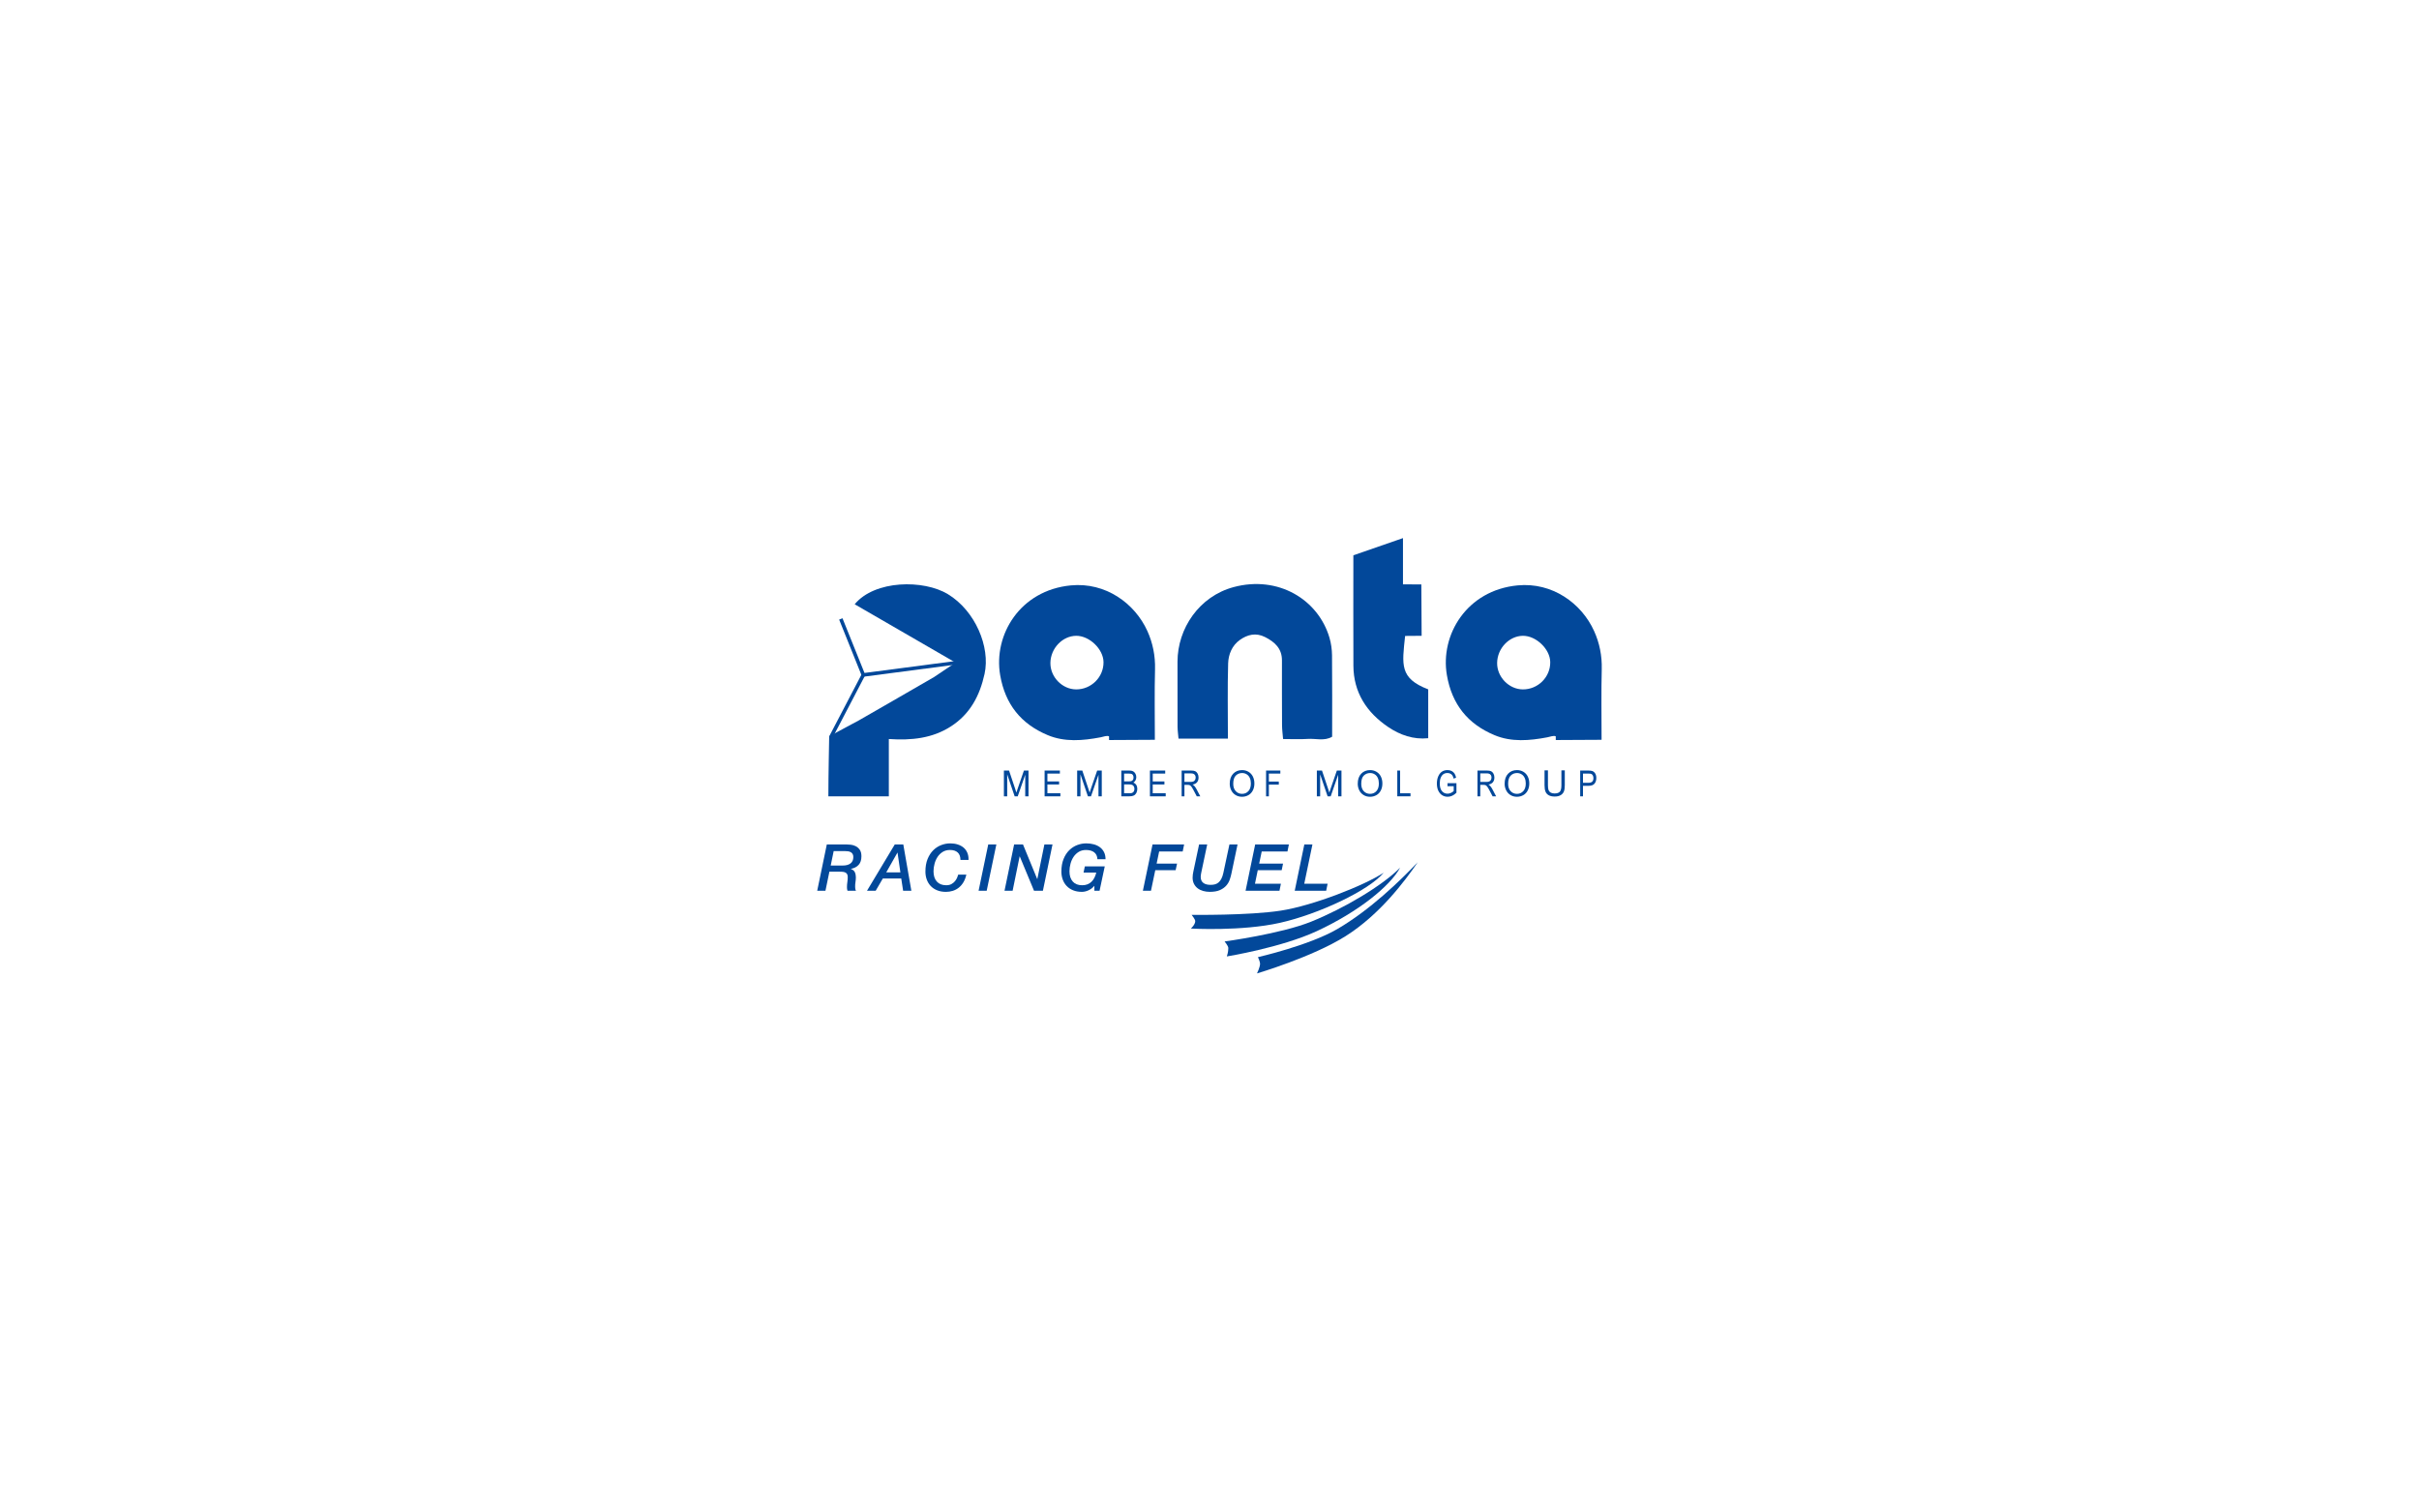 <?xml version="1.0" encoding="utf-8"?>
<!-- Generator: Adobe Illustrator 24.1.3, SVG Export Plug-In . SVG Version: 6.00 Build 0)  -->
<svg version="1.1" id="Livello_1" xmlns="http://www.w3.org/2000/svg" xmlns:xlink="http://www.w3.org/1999/xlink" x="0px" y="0px"
	 viewBox="0 0 400 250.001" enable-background="new 0 0 400 250.001" xml:space="preserve">
<g>
	<path fill-rule="evenodd" clip-rule="evenodd" fill="#02489A" d="M190.964,122.359l-7.571,0.04l-0.006-0.614
		c-0.357-0.171-0.932,0.075-1.396,0.164c-2.946,0.559-5.926,0.818-8.744-0.362c-4.395-1.838-7.025-5.073-7.862-9.924
		c-1.144-6.652,3.283-14.036,11.688-14.841c5.745-0.551,10.574,2.959,12.655,7.546c0.892,1.967,1.324,4.093,1.265,6.328
		C190.892,114.444,190.964,118.199,190.964,122.359z M177.947,114.024c2.505,0.012,4.562-2.041,4.528-4.522
		c-0.029-2.144-2.337-4.361-4.521-4.342c-2.27,0.019-4.224,2.07-4.262,4.472C173.657,111.961,175.643,114.012,177.947,114.024z"/>
	<path fill-rule="evenodd" clip-rule="evenodd" fill="#02489A" d="M203.043,122.166c-2.661,0-5.32,0-8.167,0
		c-0.056-0.675-0.155-1.333-0.158-1.991c-0.016-3.574-0.006-7.147-0.008-10.721c-0.002-5.509,3.595-10.832,9.292-12.354
		c7.326-1.958,13.952,2.02,15.833,8.363c0.277,0.933,0.414,1.939,0.425,2.914c0.045,4.466,0.02,8.932,0.02,13.475
		c-1.296,0.763-2.705,0.269-4.042,0.362c-1.28,0.088-2.573,0.019-4.072,0.019c-0.06-0.79-0.168-1.542-0.172-2.295
		c-0.021-3.573-0.015-7.146-0.014-10.72c0.001-1.956-1.185-3.032-2.78-3.844c-1.518-0.772-2.925-0.427-4.19,0.477
		c-1.288,0.92-1.881,2.39-1.928,3.871C202.964,113.779,203.043,117.845,203.043,122.166z"/>
	<path fill-rule="evenodd" clip-rule="evenodd" fill="#02489A" d="M231.993,89c0,2.499,0,4.927,0,7.646l3.036,0.02l0.049,8.494
		l-2.731,0.021c-0.508,4.802-0.944,7.001,3.82,8.838c0,2.593,0,5.238,0,8.077c-2.459,0.258-4.681-0.543-6.608-1.843
		c-3.545-2.391-5.742-5.707-5.763-10.148c-0.028-6.054-0.006-12.106-0.006-18.26L231.993,89z"/>
	<path fill-rule="evenodd" clip-rule="evenodd" fill="#02489A" d="M264.861,110.696c0.061-2.235-0.373-4.361-1.265-6.328
		c-2.08-4.588-6.908-8.098-12.654-7.546c-8.403,0.805-12.832,8.19-11.688,14.841c0.834,4.852,3.466,8.086,7.861,9.924
		c2.818,1.18,5.798,0.92,8.744,0.362c0.467-0.089,1.042-0.336,1.396-0.164l0.005,0.614l7.572-0.04
		C264.833,118.199,264.761,114.444,264.861,110.696z M251.815,114.024c-2.304-0.012-4.29-2.064-4.253-4.392
		c0.038-2.402,1.992-4.453,4.262-4.472c2.182-0.019,4.491,2.198,4.52,4.342C256.378,111.984,254.321,114.037,251.815,114.024z"/>
	<path fill-rule="evenodd" clip-rule="evenodd" fill="#02489A" d="M158.009,109.593c-5.314-3.061-11.487-6.66-16.68-9.651
		c3.317-4.02,11.408-4.111,15.427-1.662c4.491,2.735,7.038,8.707,6.047,13.191c-0.794,3.592-2.383,6.646-5.608,8.703
		c-3.056,1.946-6.432,2.306-10.22,2.058c0,3.21,0,6.223,0,9.478c-3.558,0-6.615,0-9.998,0c0-3.345,0.137-9.927,0.137-9.927
		l4.926-2.646c0,0,8.285-4.754,12.402-7.147L158.009,109.593z"/>
	<g>
		<polygon fill="#02489A" points="142.569,111.954 138.761,102.48 139.312,102.257 142.95,111.303 158.255,109.297 158.333,109.888 
					"/>
	</g>
	<g>
		<polygon fill="#02489A" points="137.646,122.062 137.121,121.781 142.497,111.488 143.021,111.77 		"/>
	</g>
	<g>
		<path fill="#02489A" d="M136.719,139.673h3.313c0.164,0,0.383,0.015,0.653,0.042c0.272,0.029,0.537,0.107,0.8,0.236
			c0.262,0.128,0.485,0.323,0.675,0.584c0.189,0.261,0.283,0.624,0.283,1.088c0,0.607-0.152,1.081-0.461,1.42
			c-0.306,0.34-0.73,0.56-1.275,0.659v0.022c0.322,0.121,0.539,0.302,0.648,0.54c0.112,0.24,0.168,0.52,0.168,0.842
			c0,0.265-0.023,0.529-0.065,0.794c-0.042,0.264-0.06,0.529-0.054,0.792c0,0.107,0.009,0.215,0.026,0.323
			c0.018,0.107,0.056,0.21,0.113,0.31h-1.405c-0.034-0.101-0.059-0.197-0.069-0.29c-0.011-0.092-0.017-0.193-0.017-0.3
			c0-0.286,0.022-0.567,0.065-0.842c0.042-0.276,0.064-0.551,0.064-0.831c0-0.22-0.041-0.393-0.124-0.515
			c-0.081-0.121-0.191-0.208-0.327-0.262c-0.136-0.053-0.29-0.084-0.46-0.096c-0.173-0.01-0.348-0.016-0.525-0.016h-1.598
			l-0.654,3.152h-1.361L136.719,139.673z M137.362,143.158h1.963c0.577,0,1.02-0.12,1.323-0.36c0.302-0.238,0.456-0.583,0.456-1.034
			c0-0.208-0.037-0.377-0.113-0.509c-0.074-0.132-0.177-0.233-0.306-0.306c-0.127-0.071-0.274-0.119-0.439-0.145
			c-0.165-0.025-0.335-0.037-0.515-0.037h-1.876L137.362,143.158z"/>
		<path fill="#02489A" d="M147.955,139.673h1.414l1.331,7.654h-1.362l-0.31-2.026h-3.046l-1.182,2.026h-1.435L147.955,139.673z
			 M148.415,141.025h-0.02l-1.846,3.259h2.338L148.415,141.025z"/>
		<path fill="#02489A" d="M158.816,142.224c0-0.536-0.149-0.943-0.445-1.221c-0.299-0.279-0.726-0.419-1.281-0.419
			c-0.458,0-0.856,0.104-1.195,0.311c-0.34,0.208-0.623,0.48-0.849,0.815c-0.224,0.335-0.394,0.715-0.507,1.136
			c-0.117,0.422-0.175,0.847-0.175,1.276c0,0.715,0.185,1.276,0.549,1.684c0.364,0.407,0.884,0.61,1.553,0.61
			c0.345,0,0.635-0.066,0.87-0.199c0.234-0.132,0.431-0.292,0.584-0.481c0.152-0.189,0.271-0.384,0.355-0.584
			c0.08-0.2,0.138-0.366,0.175-0.494h1.342c-0.109,0.487-0.271,0.909-0.483,1.266c-0.215,0.358-0.472,0.653-0.767,0.89
			c-0.296,0.236-0.626,0.411-0.986,0.525c-0.361,0.115-0.738,0.172-1.132,0.172c-0.549,0-1.036-0.085-1.458-0.258
			c-0.421-0.171-0.775-0.407-1.061-0.708c-0.286-0.3-0.504-0.653-0.654-1.061c-0.15-0.408-0.225-0.847-0.225-1.319
			c0-0.8,0.118-1.495,0.357-2.085c0.24-0.59,0.556-1.076,0.945-1.458c0.389-0.382,0.828-0.666,1.318-0.852
			c0.489-0.186,0.984-0.278,1.485-0.278c0.45,0,0.863,0.06,1.243,0.182c0.378,0.121,0.702,0.296,0.97,0.524
			c0.27,0.23,0.472,0.516,0.617,0.859c0.142,0.343,0.207,0.733,0.193,1.168H158.816z"/>
		<path fill="#02489A" d="M163.413,139.673h1.342l-1.597,7.654h-1.341L163.413,139.673z"/>
		<path fill="#02489A" d="M167.692,139.673h1.469l2.349,5.714h0.021l1.167-5.714h1.341l-1.587,7.654h-1.469l-2.358-5.682h-0.021
			l-1.158,5.682h-1.341L167.692,139.673z"/>
		<path fill="#02489A" d="M181.822,147.328h-0.857v-0.805h-0.021c-0.136,0.172-0.287,0.318-0.455,0.44
			c-0.171,0.122-0.343,0.224-0.526,0.305c-0.182,0.083-0.364,0.144-0.546,0.183c-0.183,0.039-0.353,0.059-0.511,0.059
			c-0.55,0-1.035-0.085-1.457-0.258c-0.422-0.171-0.776-0.407-1.061-0.708c-0.286-0.3-0.503-0.653-0.654-1.061
			c-0.149-0.408-0.225-0.847-0.225-1.319c0-0.8,0.119-1.495,0.359-2.085c0.238-0.59,0.553-1.076,0.943-1.458
			c0.389-0.382,0.828-0.666,1.318-0.852c0.49-0.186,0.984-0.278,1.484-0.278c0.451,0,0.87,0.053,1.261,0.16
			c0.389,0.108,0.727,0.268,1.013,0.483c0.285,0.214,0.511,0.486,0.676,0.815c0.164,0.328,0.246,0.719,0.246,1.168h-1.341
			c-0.027-0.52-0.212-0.906-0.546-1.157c-0.336-0.251-0.785-0.375-1.352-0.375c-0.457,0-0.854,0.104-1.193,0.311
			c-0.341,0.208-0.623,0.48-0.849,0.815c-0.225,0.335-0.395,0.715-0.509,1.136c-0.115,0.422-0.171,0.847-0.171,1.276
			c0,0.715,0.182,1.276,0.546,1.684c0.363,0.407,0.883,0.61,1.554,0.61c0.33,0,0.622-0.051,0.88-0.155
			c0.258-0.104,0.48-0.249,0.669-0.434c0.191-0.186,0.35-0.408,0.479-0.665c0.128-0.257,0.229-0.54,0.301-0.848h-2.102l0.213-1.018
			h3.292L181.822,147.328z"/>
		<path fill="#02489A" d="M190.581,139.673h5.222l-0.235,1.157h-3.893l-0.419,2.005h3.378l-0.235,1.094h-3.366l-0.71,3.398h-1.339
			L190.581,139.673z"/>
		<path fill="#02489A" d="M198.279,139.673h1.34l-0.986,4.685c-0.021,0.1-0.04,0.201-0.054,0.306
			c-0.015,0.103-0.026,0.209-0.033,0.315c-0.007,0.258,0.031,0.474,0.113,0.649c0.082,0.176,0.198,0.316,0.349,0.423
			c0.15,0.108,0.325,0.185,0.524,0.231c0.2,0.048,0.418,0.07,0.656,0.07c0.256,0,0.493-0.029,0.713-0.086
			c0.217-0.057,0.412-0.159,0.589-0.305c0.174-0.147,0.33-0.348,0.465-0.601c0.136-0.254,0.248-0.577,0.334-0.971l1.007-4.717h1.341
			l-1.009,4.803c-0.063,0.315-0.157,0.65-0.278,1.008c-0.122,0.357-0.312,0.686-0.573,0.985c-0.262,0.301-0.611,0.55-1.045,0.746
			c-0.436,0.197-1.002,0.295-1.692,0.295c-0.381,0-0.741-0.049-1.085-0.145c-0.343-0.097-0.644-0.24-0.901-0.434
			c-0.257-0.193-0.462-0.438-0.615-0.735c-0.153-0.296-0.23-0.645-0.23-1.044c0-0.178,0.011-0.353,0.036-0.521
			c0.025-0.168,0.056-0.337,0.092-0.509L198.279,139.673z"/>
		<path fill="#02489A" d="M207.552,139.673h5.576l-0.236,1.157h-4.256l-0.419,2.005h3.944l-0.224,1.094h-3.956l-0.462,2.24h4.288
			l-0.235,1.158h-5.606L207.552,139.673z"/>
		<path fill="#02489A" d="M215.68,139.673h1.34l-1.352,6.496h3.861l-0.236,1.158h-5.2L215.68,139.673z"/>
	</g>
	<path fill="#02489A" d="M172.733,131.708v-4.263h2.527v0.502h-2.064v1.303h1.934v0.503h-1.934v1.451h2.146v0.503H172.733z"/>
	<path fill="#02489A" d="M190.149,131.708v-4.263h2.526v0.502h-2.063v1.303h1.934v0.503h-1.934v1.451h2.146v0.503H190.149z"/>
	<path fill="#02489A" d="M185.419,131.708v-4.263h1.314c0.267,0,0.477,0.04,0.632,0.122c0.152,0.083,0.282,0.212,0.381,0.386
		c0.1,0.175,0.148,0.367,0.148,0.578c0,0.196-0.043,0.373-0.128,0.529c-0.085,0.158-0.205,0.283-0.359,0.378
		c0.202,0.074,0.36,0.2,0.478,0.378c0.118,0.177,0.176,0.395,0.176,0.655c0,0.258-0.054,0.484-0.158,0.681
		c-0.105,0.194-0.247,0.336-0.423,0.424c-0.178,0.089-0.42,0.133-0.728,0.133H185.419z M185.881,129.235h0.758
		c0.197,0,0.338-0.014,0.424-0.04c0.118-0.041,0.212-0.109,0.277-0.206c0.064-0.095,0.098-0.226,0.098-0.391
		c0-0.153-0.029-0.28-0.091-0.383c-0.058-0.101-0.136-0.172-0.235-0.21c-0.097-0.038-0.273-0.058-0.527-0.058h-0.703V129.235z
		 M185.881,131.204h0.871c0.193,0,0.335-0.017,0.426-0.051c0.133-0.051,0.233-0.135,0.302-0.249c0.069-0.115,0.103-0.26,0.103-0.434
		c0-0.162-0.033-0.298-0.1-0.409c-0.066-0.113-0.155-0.193-0.267-0.244c-0.112-0.052-0.286-0.078-0.525-0.078h-0.811V131.204z"/>
	<path fill="#02489A" d="M195.393,131.708v-4.263h1.551c0.323,0,0.562,0.039,0.717,0.118c0.154,0.08,0.28,0.213,0.379,0.397
		c0.098,0.185,0.15,0.398,0.15,0.644c0,0.321-0.085,0.582-0.253,0.782c-0.167,0.199-0.412,0.327-0.731,0.381
		c0.131,0.078,0.229,0.156,0.297,0.236c0.137,0.163,0.26,0.345,0.362,0.544l0.612,1.161h-0.582l-0.466-0.887
		c-0.182-0.346-0.317-0.58-0.412-0.701c-0.089-0.12-0.178-0.201-0.263-0.243c-0.089-0.042-0.208-0.062-0.363-0.062h-0.535v1.893
		H195.393z M195.855,129.326h0.995c0.217,0,0.382-0.026,0.494-0.078c0.112-0.053,0.203-0.135,0.269-0.248
		c0.064-0.112,0.098-0.243,0.098-0.393c0-0.215-0.062-0.384-0.189-0.505c-0.125-0.124-0.312-0.185-0.562-0.185h-1.105V129.326z"/>
	<path fill="#02489A" d="M244.312,131.708v-4.263h1.551c0.322,0,0.562,0.039,0.716,0.118c0.154,0.079,0.28,0.211,0.38,0.397
		c0.098,0.185,0.148,0.398,0.148,0.643c0,0.322-0.084,0.582-0.252,0.782c-0.168,0.2-0.411,0.326-0.731,0.381
		c0.128,0.078,0.23,0.157,0.296,0.236c0.138,0.164,0.26,0.345,0.364,0.545l0.61,1.161h-0.581l-0.467-0.887
		c-0.182-0.347-0.317-0.58-0.409-0.701c-0.092-0.12-0.182-0.202-0.267-0.243c-0.086-0.042-0.207-0.062-0.361-0.062h-0.534v1.894
		H244.312z M244.775,129.326h0.993c0.218,0,0.384-0.027,0.494-0.078c0.113-0.053,0.203-0.135,0.268-0.248
		c0.067-0.112,0.1-0.243,0.1-0.393c0-0.215-0.062-0.384-0.188-0.507c-0.127-0.122-0.314-0.186-0.562-0.186h-1.104V129.326z"/>
	<path fill="#02489A" d="M209.354,131.708v-4.263h2.36v0.502h-1.896v1.32h1.642v0.504h-1.642v1.937H209.354z"/>
	<path fill="#02489A" d="M231.052,131.708v-4.263h0.463v3.76h1.722v0.503H231.052z"/>
	<path fill="#02489A" d="M239.355,130.037v-0.503l1.478-0.003v1.585c-0.225,0.221-0.459,0.387-0.703,0.499
		c-0.241,0.112-0.489,0.167-0.746,0.167c-0.342,0-0.646-0.086-0.913-0.255c-0.268-0.172-0.48-0.42-0.636-0.747
		c-0.156-0.329-0.234-0.723-0.234-1.183c0-0.466,0.079-0.871,0.235-1.217c0.157-0.344,0.363-0.6,0.617-0.764
		c0.254-0.164,0.556-0.246,0.902-0.246c0.255,0,0.48,0.048,0.671,0.143c0.193,0.095,0.351,0.231,0.475,0.404
		c0.123,0.175,0.218,0.414,0.278,0.719l-0.415,0.14c-0.057-0.24-0.127-0.421-0.212-0.54c-0.086-0.119-0.198-0.212-0.338-0.28
		c-0.14-0.068-0.298-0.103-0.471-0.103c-0.256,0-0.473,0.062-0.656,0.186c-0.184,0.123-0.33,0.314-0.442,0.574
		c-0.111,0.26-0.166,0.578-0.166,0.952c0,0.57,0.117,0.998,0.357,1.282c0.238,0.284,0.547,0.426,0.931,0.426
		c0.182,0,0.369-0.043,0.559-0.13c0.189-0.087,0.342-0.191,0.455-0.312v-0.794H239.355z"/>
	<path fill="#02489A" d="M261.296,131.708v-4.263h1.317c0.31,0,0.539,0.027,0.688,0.081c0.201,0.074,0.36,0.21,0.482,0.409
		c0.119,0.2,0.18,0.446,0.18,0.736c0,0.384-0.099,0.697-0.296,0.939c-0.194,0.243-0.531,0.364-1.013,0.364h-0.896v1.733H261.296z
		 M261.758,129.472h0.906c0.284,0,0.492-0.065,0.625-0.193c0.131-0.13,0.196-0.324,0.196-0.584c0-0.169-0.032-0.312-0.098-0.433
		c-0.065-0.12-0.143-0.203-0.234-0.247c-0.092-0.046-0.26-0.068-0.499-0.068h-0.896V129.472z"/>
	<path fill="#02489A" d="M166.004,131.708v-4.263h0.85l1.009,3.018c0.093,0.282,0.159,0.492,0.202,0.631
		c0.049-0.155,0.125-0.383,0.228-0.683l1.021-2.966h0.759v4.263h-0.544v-3.569l-1.239,3.569h-0.509l-1.234-3.629v3.629H166.004z"/>
	<path fill="#02489A" d="M217.752,131.708v-4.263h0.849l1.01,3.018c0.093,0.282,0.159,0.492,0.204,0.631
		c0.047-0.155,0.123-0.383,0.227-0.683l1.02-2.966h0.761v4.263h-0.545v-3.569l-1.237,3.569h-0.51l-1.233-3.629v3.629H217.752z"/>
	<path fill="#02489A" d="M178.116,131.708v-4.263h0.85l1.009,3.018c0.093,0.282,0.162,0.492,0.204,0.631
		c0.048-0.155,0.124-0.384,0.227-0.683l1.021-2.966h0.759v4.263h-0.544v-3.57l-1.239,3.57h-0.509l-1.233-3.63v3.63H178.116z"/>
	<path fill="#02489A" d="M203.346,129.633c0-0.708,0.189-1.262,0.569-1.663c0.379-0.399,0.87-0.6,1.469-0.6
		c0.396,0,0.752,0.095,1.066,0.283c0.316,0.188,0.556,0.45,0.724,0.786c0.165,0.336,0.248,0.718,0.248,1.145
		c0,0.433-0.087,0.82-0.263,1.161c-0.174,0.341-0.421,0.6-0.74,0.775c-0.321,0.176-0.665,0.263-1.037,0.263
		c-0.399,0-0.759-0.096-1.075-0.29c-0.315-0.194-0.555-0.458-0.719-0.795C203.427,130.362,203.346,130.007,203.346,129.633z
		 M203.926,129.642c0,0.514,0.139,0.919,0.416,1.214c0.274,0.295,0.622,0.443,1.039,0.443c0.424,0,0.773-0.148,1.048-0.448
		c0.275-0.298,0.411-0.722,0.411-1.27c0-0.348-0.06-0.651-0.176-0.91s-0.289-0.46-0.515-0.601c-0.228-0.145-0.479-0.215-0.761-0.215
		c-0.4,0-0.743,0.137-1.03,0.411C204.07,128.542,203.926,129,203.926,129.642z"/>
	<path fill="#02489A" d="M224.513,129.633c0-0.708,0.188-1.262,0.568-1.663c0.381-0.399,0.871-0.6,1.472-0.6
		c0.394,0,0.75,0.095,1.063,0.283c0.317,0.188,0.558,0.45,0.724,0.786c0.164,0.336,0.248,0.718,0.248,1.145
		c0,0.433-0.086,0.82-0.262,1.161c-0.173,0.341-0.421,0.6-0.74,0.775c-0.32,0.176-0.666,0.263-1.036,0.263
		c-0.401,0-0.761-0.096-1.077-0.29c-0.314-0.194-0.556-0.458-0.717-0.795C224.594,130.362,224.513,130.007,224.513,129.633z
		 M225.094,129.642c0,0.514,0.137,0.919,0.412,1.214c0.277,0.295,0.624,0.443,1.042,0.443c0.424,0,0.773-0.148,1.048-0.448
		c0.275-0.298,0.41-0.722,0.41-1.27c0-0.348-0.058-0.651-0.175-0.91c-0.117-0.259-0.289-0.46-0.515-0.601
		c-0.226-0.145-0.48-0.215-0.761-0.215c-0.399,0-0.743,0.137-1.03,0.411C225.237,128.542,225.094,129,225.094,129.642z"/>
	<path fill="#02489A" d="M248.801,129.633c0-0.708,0.191-1.262,0.572-1.663c0.378-0.399,0.87-0.6,1.471-0.6
		c0.394,0,0.748,0.095,1.064,0.283c0.316,0.188,0.556,0.45,0.724,0.786c0.165,0.336,0.248,0.718,0.248,1.145
		c0,0.433-0.088,0.82-0.264,1.161c-0.173,0.341-0.421,0.6-0.74,0.775c-0.319,0.176-0.664,0.263-1.034,0.263
		c-0.402,0-0.761-0.096-1.079-0.29c-0.314-0.194-0.553-0.458-0.717-0.795C248.882,130.362,248.801,130.007,248.801,129.633z
		 M249.384,129.642c0,0.514,0.137,0.919,0.414,1.214c0.277,0.295,0.622,0.443,1.04,0.443c0.425,0,0.773-0.148,1.049-0.448
		c0.274-0.298,0.411-0.722,0.411-1.27c0-0.348-0.06-0.651-0.177-0.91c-0.117-0.259-0.288-0.46-0.514-0.601
		c-0.227-0.145-0.48-0.215-0.761-0.215c-0.4,0-0.746,0.137-1.03,0.411C249.527,128.542,249.384,129,249.384,129.642z"/>
	<path fill="#02489A" d="M258.189,127.408h0.562v2.463c0,0.429-0.047,0.768-0.143,1.021c-0.097,0.251-0.272,0.458-0.524,0.615
		c-0.255,0.158-0.585,0.237-0.996,0.237c-0.4,0-0.727-0.068-0.98-0.206c-0.254-0.139-0.436-0.337-0.543-0.599
		c-0.109-0.26-0.163-0.617-0.163-1.068v-2.463h0.563v2.46c0,0.37,0.035,0.644,0.103,0.819c0.069,0.175,0.188,0.309,0.356,0.405
		c0.167,0.095,0.372,0.143,0.615,0.143c0.414,0,0.71-0.095,0.887-0.282c0.175-0.187,0.264-0.55,0.264-1.085V127.408z"/>
	<path fill-rule="evenodd" clip-rule="evenodd" fill="#02489A" d="M197.042,151.313c0,0,0.594,0.721,0.599,1.033
		c0.011,0.58-0.721,1.233-0.721,1.233s8.365,0.479,14.719-0.945c6.355-1.423,14.75-5.352,17.162-8.295
		c-3.125,2.085-11.686,5.459-17.021,6.278C206.442,151.439,197.042,151.313,197.042,151.313z"/>
	<path fill-rule="evenodd" clip-rule="evenodd" fill="#02489A" d="M202.497,155.715c0,0,0.604,0.724,0.614,1.074
		c0.019,0.651-0.245,1.401-0.245,1.401s8.979-1.447,14.886-4.187c6.807-3.158,12.069-7.386,13.78-10.503
		c-2.944,2.982-9.248,6.73-14.722,8.94C211.805,154.46,202.497,155.715,202.497,155.715z"/>
	<path fill-rule="evenodd" clip-rule="evenodd" fill="#02489A" d="M208.013,158.306c0,0,0.343,0.752,0.349,1.064
		c0.01,0.581-0.508,1.63-0.508,1.63s9.166-2.701,14.671-6.178c5.658-3.574,9.753-9.071,11.912-12.209
		c-2.904,3.051-7.887,7.892-13.291,11.042C216.482,156.376,208.013,158.306,208.013,158.306z"/>
</g>
</svg>
